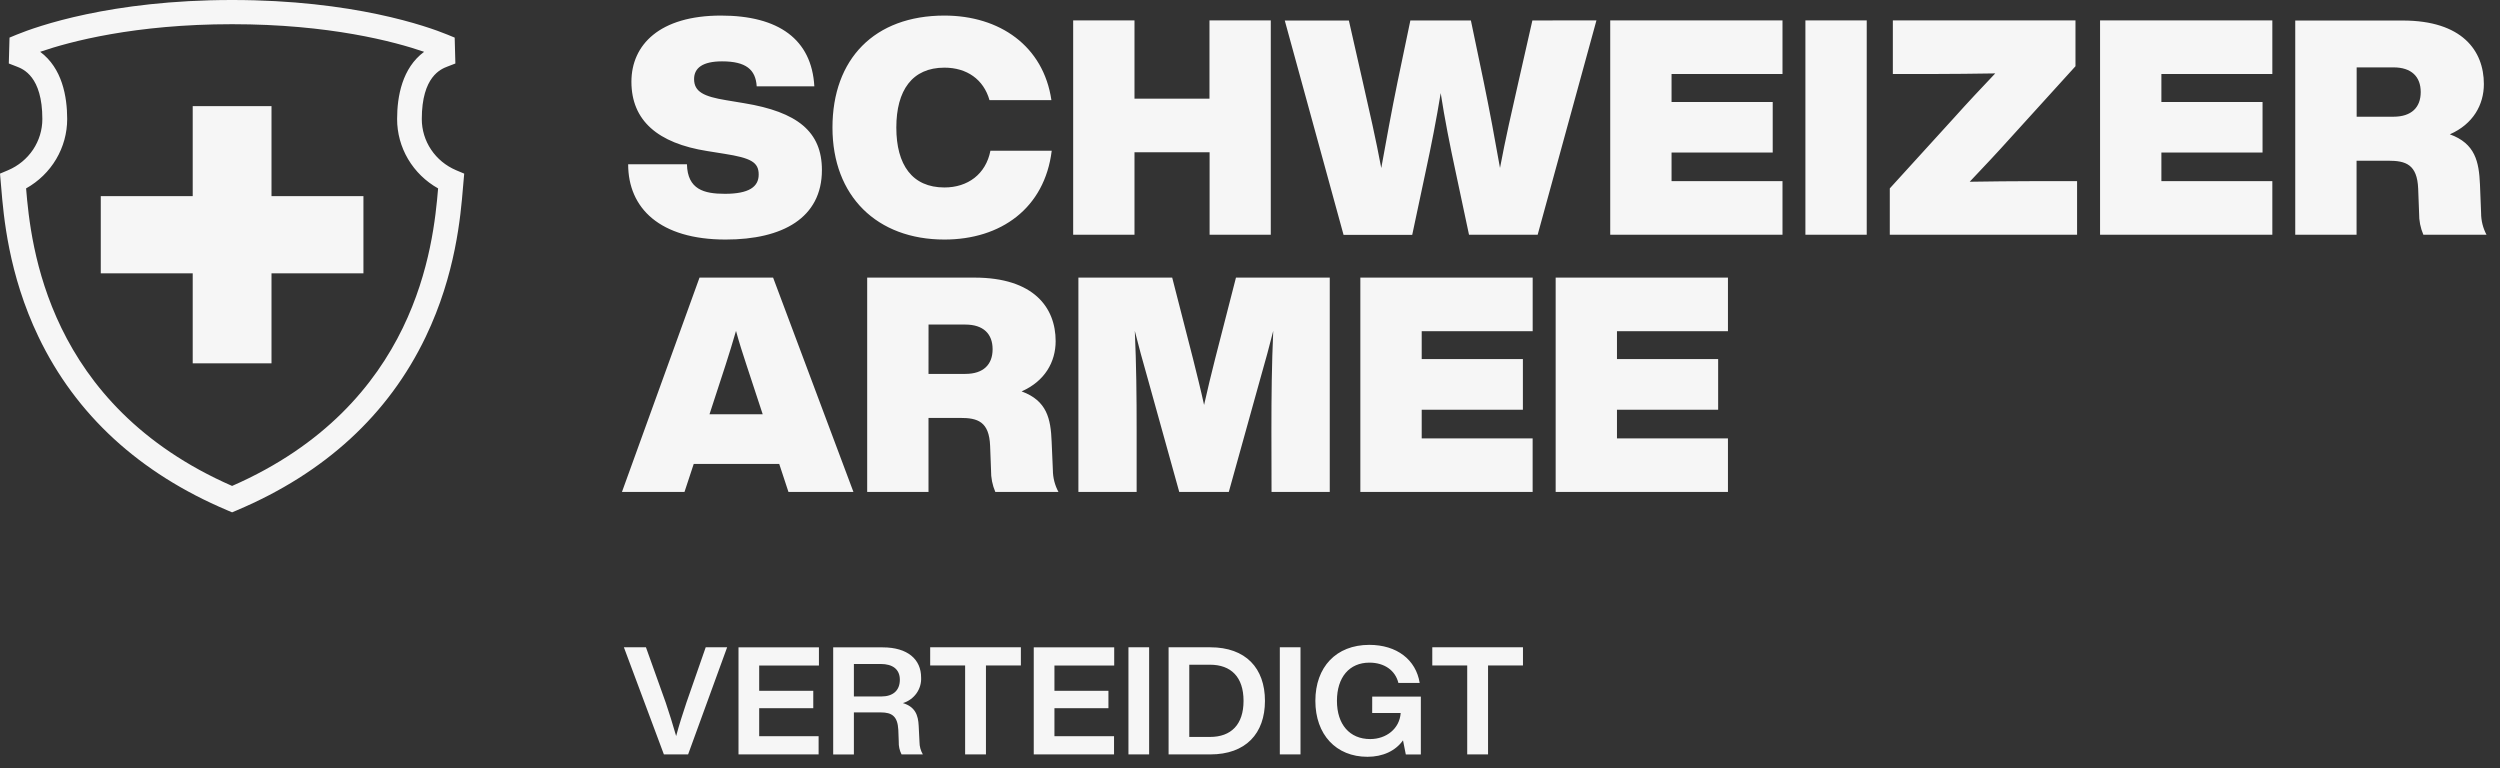 <svg width="166" height="51" viewBox="0 0 166 51" fill="none" xmlns="http://www.w3.org/2000/svg">
<rect x="0" y="0" width="166" height="51" fill="#333333" stroke="none"/>
<g clip-path="url(#clip0_240_642)">
<path d="M65.744 29.607L65.805 31.227C65.797 31.72 65.894 32.21 66.089 32.665H70.282C70.042 32.222 69.914 31.728 69.911 31.227L69.829 29.326C69.769 27.808 69.524 26.609 67.835 25.988C69.381 25.309 70.095 24.03 70.095 22.65C70.095 20.431 68.649 18.433 64.705 18.433H57.581V32.665H61.653V27.75H63.77C64.909 27.748 65.682 27.989 65.744 29.607ZM61.655 21.551H64.097C65.298 21.551 65.909 22.171 65.909 23.189C65.909 24.206 65.298 24.827 64.097 24.827H61.653L61.655 21.551ZM46.063 30.806H51.741L52.353 32.665H56.668L51.334 18.433H46.448L41.298 32.665H45.45L46.063 30.806ZM48.18 24.23C48.423 23.489 48.648 22.73 48.871 21.971C49.076 22.73 49.319 23.489 49.565 24.23L50.643 27.506H47.111L48.18 24.23ZM18.028 7.048H12.796V13.025H6.691V18.149H12.796V24.126H18.028V18.149H24.132V13.025H18.028V7.048ZM62.71 15.906C66.456 15.906 69.366 13.828 69.834 10.009H65.764C65.459 11.569 64.257 12.448 62.71 12.448C60.573 12.448 59.516 10.948 59.516 8.471C59.516 5.994 60.573 4.492 62.71 4.492C64.197 4.492 65.312 5.271 65.703 6.651H69.814C69.286 3.052 66.376 1.034 62.71 1.034C58.064 1.034 55.276 3.913 55.276 8.471C55.276 13.029 58.233 15.906 62.71 15.906ZM75.33 10.109H80.317V15.586H84.38V1.354H80.309V6.553H75.33V1.354H71.258V15.586H75.33V10.109ZM48.137 12.869C46.753 12.869 45.654 12.588 45.613 10.908H41.71C41.71 13.82 43.807 15.906 48.184 15.906C51.97 15.906 54.575 14.467 54.575 11.289C54.575 8.74 52.947 7.432 49.405 6.851L48.204 6.651C46.758 6.411 46.087 6.105 46.087 5.251C46.087 4.512 46.658 4.074 47.946 4.074C49.533 4.074 50.176 4.62 50.245 5.732H54.072C53.899 2.614 51.7 1.034 47.873 1.034C43.801 1.034 41.926 2.974 41.926 5.431C41.93 8.009 43.677 9.51 46.957 10.029L48.096 10.211C49.868 10.491 50.377 10.772 50.377 11.591C50.377 12.41 49.724 12.869 48.137 12.869ZM28.007 7.903C28.007 5.075 29.286 4.583 29.706 4.421L30.237 4.216L30.191 2.497L29.704 2.297C28.388 1.758 23.468 0 15.411 0C7.354 0 2.435 1.758 1.115 2.297L0.632 2.497L0.585 4.216L1.115 4.421C1.533 4.583 2.812 5.075 2.812 7.903C2.813 8.624 2.599 9.33 2.196 9.934C1.793 10.537 1.218 11.012 0.543 11.3L0 11.529L0.082 12.464C0.236 14.328 0.558 18.202 2.556 22.366C5.037 27.537 9.246 31.411 15.086 33.881L15.411 34.019L15.737 33.881C21.571 31.411 25.788 27.537 28.267 22.366C30.263 18.203 30.587 14.328 30.741 12.464L30.823 11.529L30.28 11.3C29.604 11.012 29.029 10.538 28.625 9.934C28.221 9.331 28.006 8.625 28.007 7.903ZM15.411 32.266C3.119 26.884 2.044 16.27 1.732 12.51C2.561 12.046 3.251 11.376 3.73 10.566C4.209 9.757 4.461 8.838 4.461 7.903C4.461 6.398 4.122 4.518 2.667 3.44C4.646 2.759 8.958 1.607 15.411 1.607C21.864 1.607 26.178 2.759 28.161 3.44C26.704 4.518 26.368 6.398 26.368 7.903C26.367 8.838 26.618 9.756 27.096 10.565C27.574 11.374 28.262 12.045 29.09 12.51C28.775 16.27 27.704 26.884 15.411 32.266ZM103.296 32.665H114.736V29.108H107.367V27.208H114.085V23.844H107.367V21.991H114.736V18.433H103.296V32.665ZM101.75 1.358L100.821 5.455C100.393 7.335 99.945 9.294 99.6 11.152C99.274 9.294 98.908 7.33 98.522 5.455L97.667 1.358H93.648L92.793 5.46C92.407 7.341 92.05 9.299 91.716 11.158C91.37 9.299 90.922 7.335 90.494 5.46L89.565 1.363H85.309L89.212 15.595H93.771L94.667 11.378C95.039 9.66 95.379 7.92 95.663 6.181C95.929 7.91 96.275 9.647 96.646 11.369L97.542 15.586H102.101L106.004 1.354L101.75 1.358ZM90.327 32.665H101.767V29.108H94.401V27.208H101.12V23.844H94.401V21.991H101.77V18.433H90.327V32.665ZM119.879 15.586H123.951V1.354H119.879V15.586ZM130.788 12.068C131.718 11.088 132.621 10.129 133.517 9.13L137.812 4.398V1.354H125.685V4.914H128.27C129.675 4.914 131.078 4.894 132.484 4.874C131.554 5.854 130.651 6.813 129.757 7.812L125.482 12.51V15.586H137.918V12.028H135.007C133.602 12.028 132.199 12.048 130.794 12.068H130.788ZM164.745 14.148L164.67 12.248C164.604 10.739 164.358 9.53 162.669 8.919C164.215 8.24 164.929 6.96 164.929 5.581C164.929 3.362 163.483 1.363 159.539 1.363H152.404V15.586H156.476V10.672H158.593C159.732 10.672 160.505 10.91 160.567 12.53L160.628 14.15C160.62 14.643 160.717 15.133 160.912 15.588H165.105C164.869 15.143 164.745 14.649 164.745 14.148ZM158.924 7.75H156.482V4.474H158.924C160.124 4.474 160.736 5.095 160.736 6.112C160.736 7.13 160.124 7.75 158.924 7.75ZM139.444 15.586H150.883V12.028H143.516V10.129H150.233V6.771H143.516V4.914H150.883V1.354H139.444V15.586ZM106.919 15.586H118.358V12.028H110.991V10.129H117.708V6.771H110.991V4.914H118.358V1.354H106.919V15.586ZM84.43 32.665H88.296V18.433H82.068L80.683 23.83C80.439 24.809 80.174 25.868 79.951 26.887C79.728 25.868 79.462 24.809 79.218 23.83L77.834 18.433H71.606V32.665H75.473V28.628C75.473 26.249 75.453 24.25 75.351 21.971C75.615 23.011 75.86 23.93 76.206 25.129L78.302 32.665H81.592L83.688 25.129C84.034 23.93 84.279 23.011 84.543 21.971C84.443 24.25 84.422 26.249 84.422 28.628L84.43 32.665ZM80.361 42.98H77.594V50.093H80.361C82.722 50.093 83.993 48.704 83.993 46.536C83.993 44.368 82.722 42.98 80.361 42.98ZM80.341 48.933H78.968V44.137H80.341C81.744 44.137 82.571 44.956 82.571 46.536C82.571 48.116 81.744 48.933 80.341 48.933ZM68.641 50.093H73.972V48.882H70.015V47.026H73.6V45.868H70.015V44.19H73.983V42.981H68.641V50.093ZM61.764 44.188H64.084V50.093H65.467V44.188H67.786V42.98H61.764V44.188ZM95.104 44.188H97.423V50.093H98.806V44.188H101.125V42.98H95.104V44.188ZM74.929 50.093H76.302V42.98H74.929V50.093ZM49.037 50.093H54.356V48.882H50.41V47.026H54.001V45.868H50.41V44.19H54.377V42.981H49.037V50.093ZM61.001 48.203C60.969 47.465 60.757 46.929 59.952 46.685C60.318 46.574 60.635 46.346 60.854 46.039C61.073 45.731 61.181 45.362 61.162 44.987C61.162 43.788 60.278 42.985 58.61 42.985H55.324V50.098H56.698V47.304H58.488C59.22 47.304 59.603 47.556 59.648 48.464L59.677 49.243C59.665 49.537 59.729 49.829 59.863 50.093H61.278C61.13 49.84 61.053 49.554 61.054 49.263L61.001 48.203ZM58.529 46.245H56.698V44.088H58.478C59.27 44.088 59.75 44.438 59.75 45.136C59.75 45.868 59.27 46.245 58.529 46.245ZM45.578 46.656C45.344 47.355 45.099 48.112 44.896 48.873C44.682 48.114 44.437 47.355 44.205 46.656L42.891 42.98H41.426L44.082 50.093H45.69L48.282 42.98H46.859L45.578 46.656ZM91.113 47.344H93.005C92.935 48.384 92.05 49.074 90.981 49.074C89.617 49.074 88.773 48.103 88.773 46.536C88.773 44.969 89.597 43.999 90.931 43.999C91.927 43.999 92.65 44.518 92.853 45.346H94.267C94.022 43.808 92.751 42.819 90.922 42.819C88.714 42.819 87.34 44.297 87.34 46.536C87.34 48.775 88.714 50.251 90.799 50.251C91.818 50.251 92.658 49.862 93.16 49.159L93.346 50.098H94.344V46.256H91.115L91.113 47.344ZM84.98 50.093H86.353V42.98H84.98V50.093Z" fill="#F6F6F6"/>
</g>
<defs>
<clipPath id="clip0_240_642">
<rect width="165.111" height="50.251" fill="white"/>
</clipPath>
</defs>
</svg>
